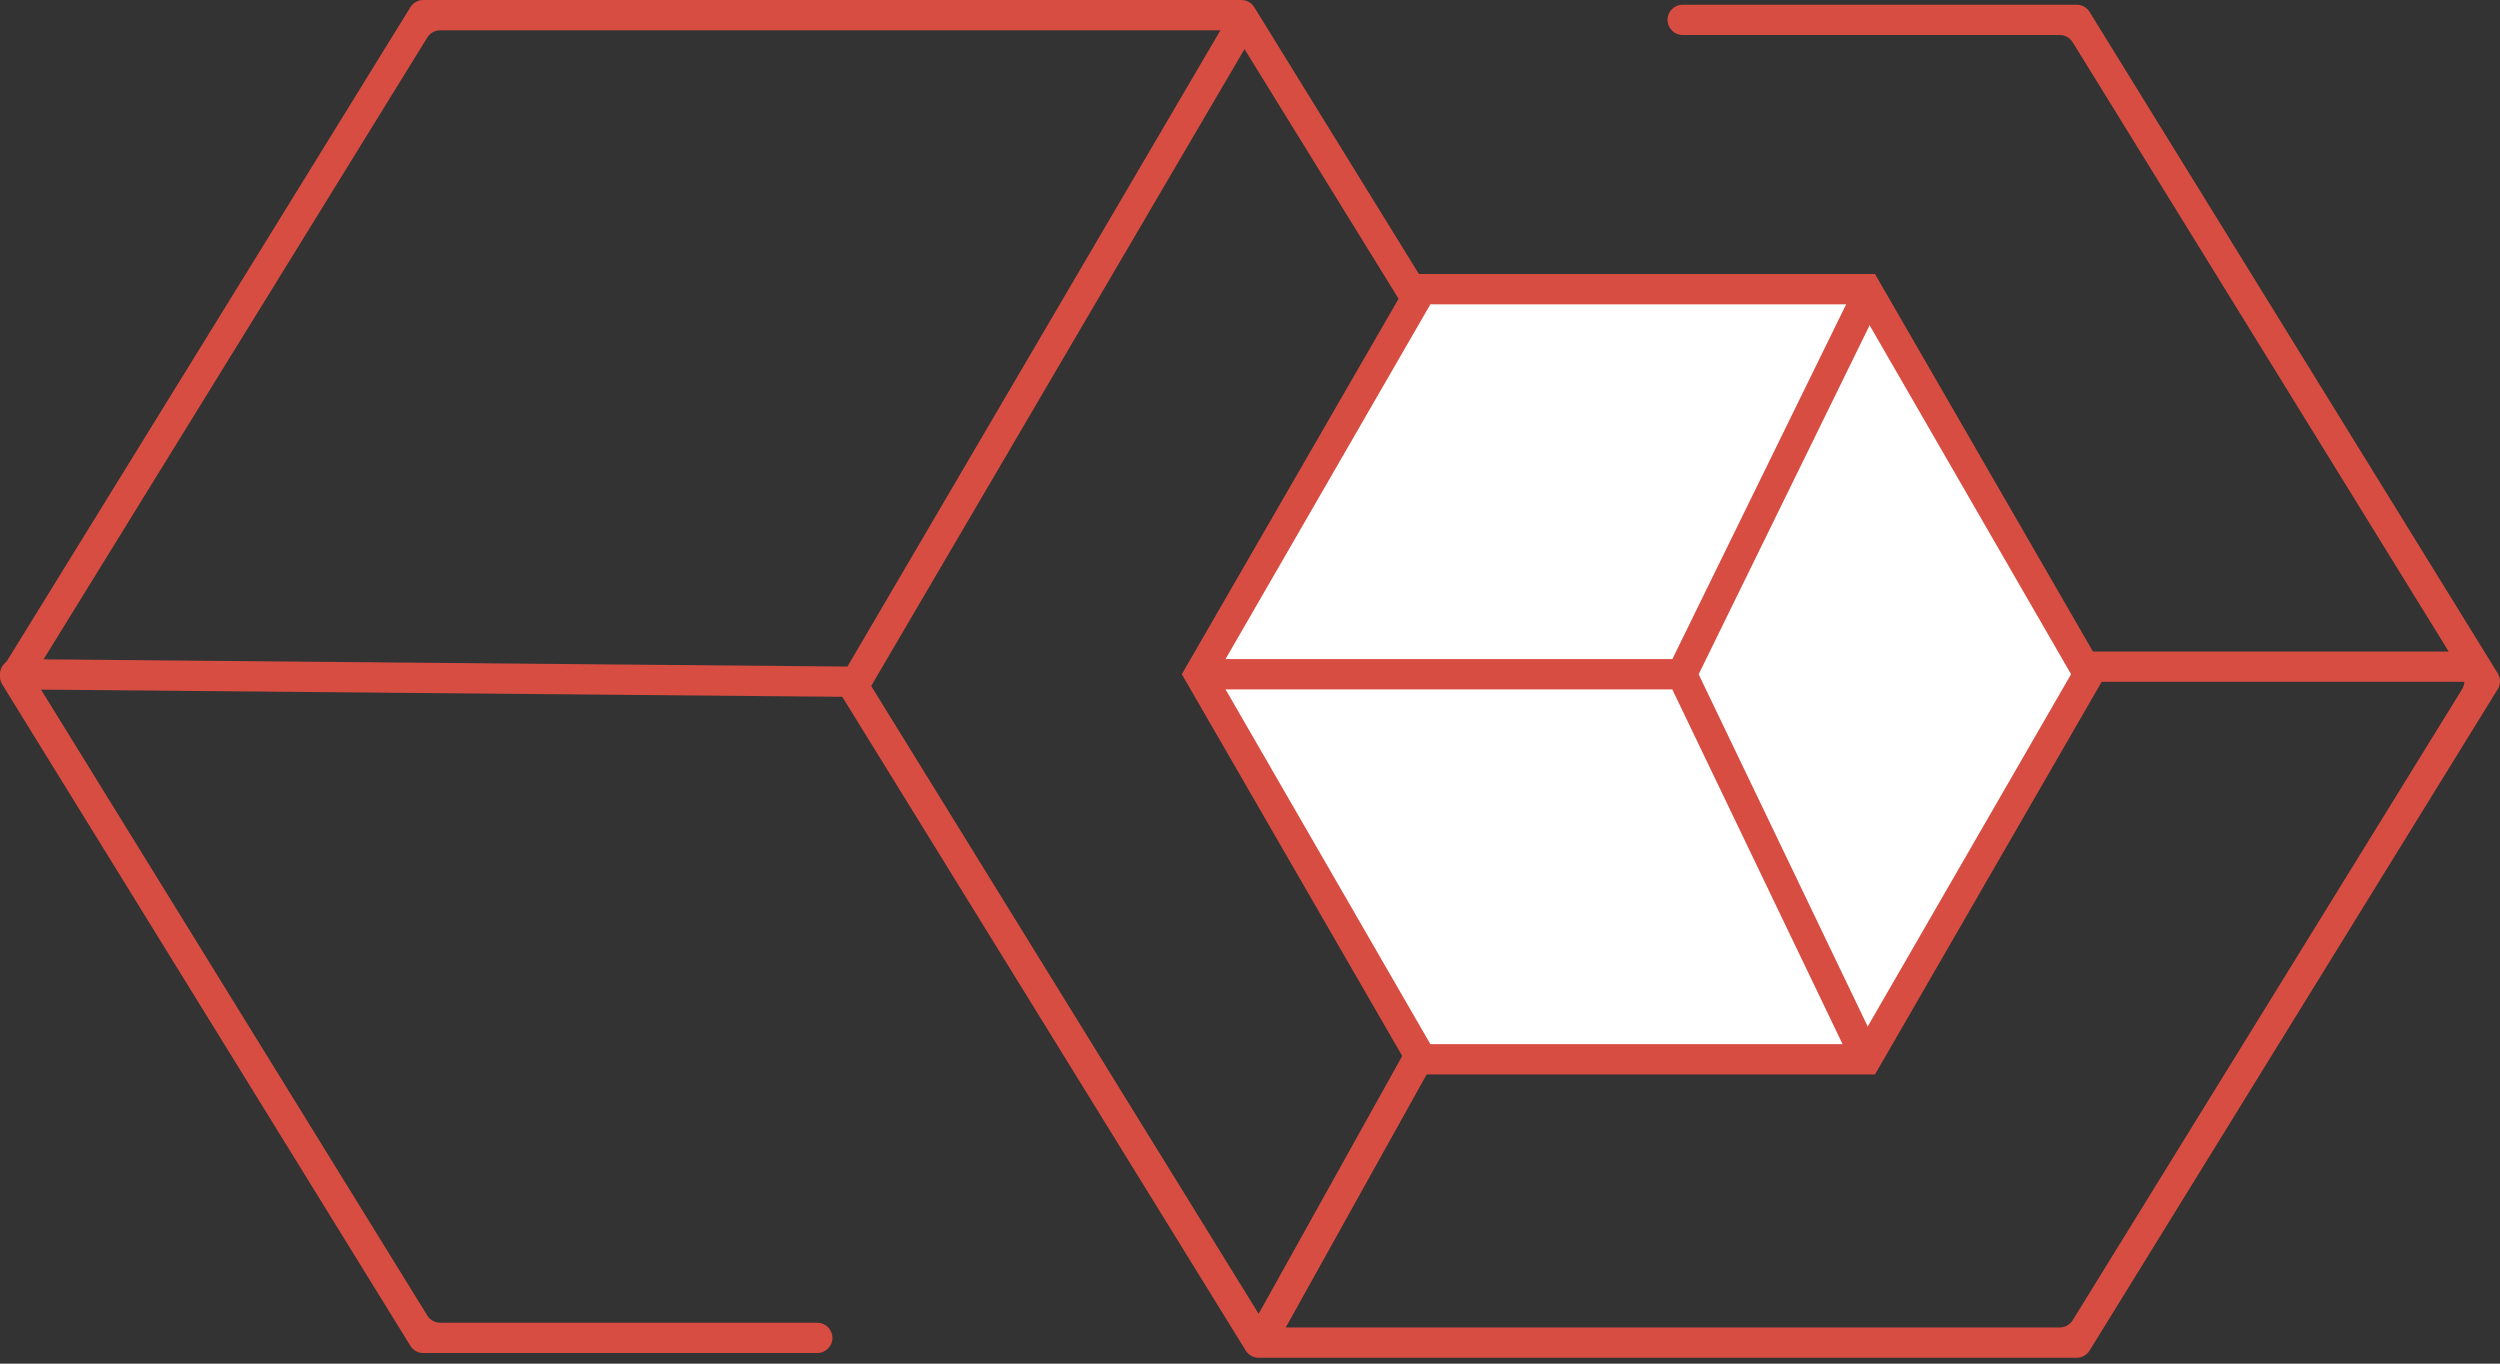 <?xml version="1.0" encoding="UTF-8"?> <svg xmlns="http://www.w3.org/2000/svg" width="165" height="90" viewBox="0 0 165 90" fill="none"><rect x="0" y="0" width="165" height="90" fill="#333333" stroke="none"/> <path fill-rule="evenodd" clip-rule="evenodd" d="M54.94 88.3C54.94 88.853 54.492 89.3 53.94 89.3H27.937C27.59 89.3 27.268 89.121 27.086 88.825L0.149 45.175C-0.05 44.853 -0.05 44.447 0.149 44.125L27.086 0.474C27.268 0.179 27.59 -0 27.937 -0H81.93C82.277 -0 82.599 0.179 82.781 0.474L109.024 43H161.613L136.796 2.786C136.614 2.491 136.292 2.311 135.945 2.311H111.058C110.506 2.311 110.058 1.863 110.058 1.311C110.058 0.759 110.506 0.311 111.058 0.311H137.061C137.408 0.311 137.73 0.491 137.912 0.786L164.849 44.436C165.048 44.758 165.048 45.165 164.849 45.487L137.912 89.137C137.73 89.432 137.408 89.612 137.061 89.612H83.069C82.722 89.612 82.4 89.432 82.218 89.137L54.956 44.962L54.956 44.962L54.956 44.961H57.306L57.306 44.962V44.962L83.071 86.712L107.061 43.628L81.665 2.474C81.483 2.179 81.161 2 80.814 2H29.053C28.706 2 28.384 2.179 28.202 2.474L2.499 44.125C2.301 44.447 2.301 44.853 2.499 45.175L28.202 86.825C28.384 87.121 28.706 87.3 29.053 87.3H53.94C54.492 87.3 54.94 87.748 54.94 88.3ZM84.86 87.612H135.945C136.292 87.612 136.614 87.432 136.796 87.137L162.499 45.487C162.592 45.337 162.641 45.169 162.647 45H108.587L84.86 87.612Z" fill="#D84D42"></path> <path d="M1 44.499L56.5 44.999L82 1.5" stroke="#D84D42" stroke-width="2" stroke-linecap="round"></path> <path d="M93.827 69.913L79.155 44.499L93.827 19.086H123.173L137.845 44.499L123.173 69.913H93.827Z" fill="white" stroke="#D84D42" stroke-width="2"></path> <path d="M79.5 44.499H111M111 44.499L123 69.499M111 44.499L123 20" stroke="#D84D42" stroke-width="2" stroke-linecap="round"></path> </svg> 